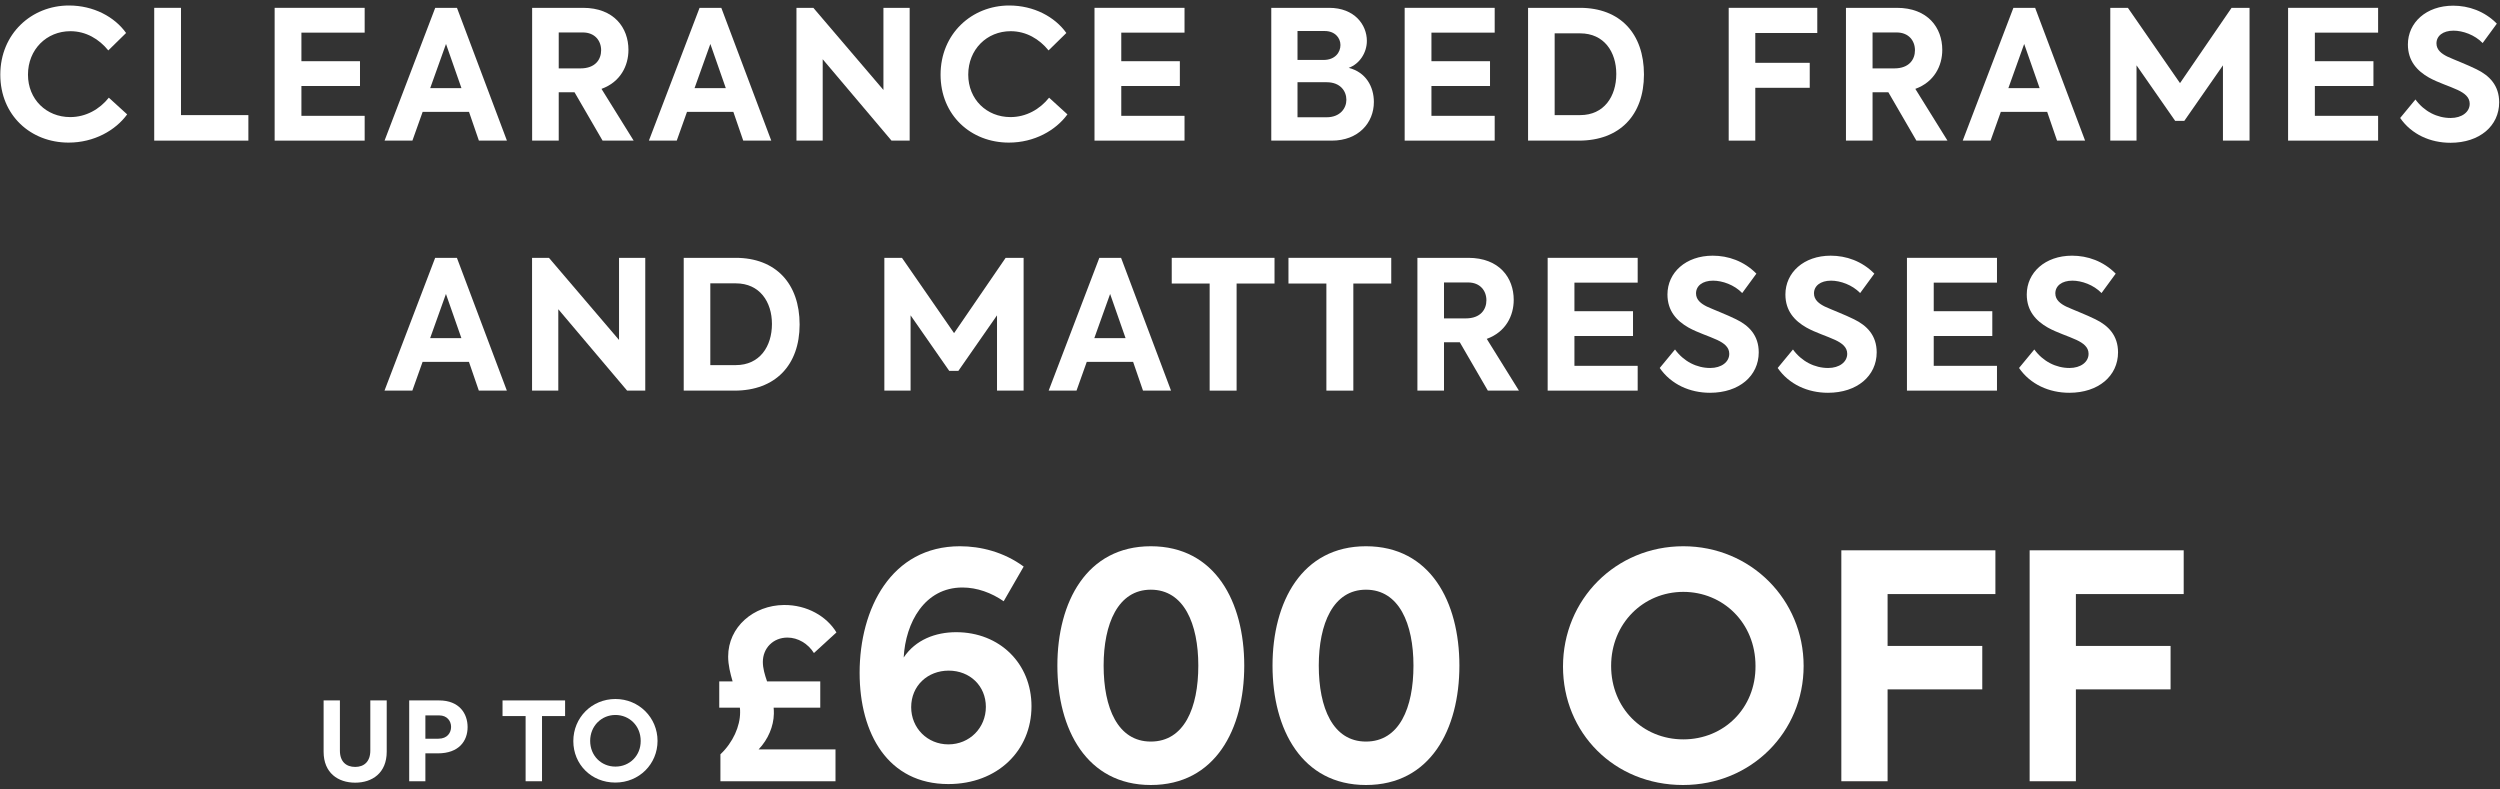 <svg width="320" height="101" viewBox="0 0 320 101" fill="none" xmlns="http://www.w3.org/2000/svg">
<rect x="0" y="0" width="320" height="101" fill="#333333" stroke="none"/>
<path d="M259.793 100V70.44H279.513V76.04H265.713V82.68H277.833V88.24H265.713V100H259.793Z" fill="white"/>
<path d="M235.691 100V70.44H255.411V76.04H241.611V82.68H253.731V88.24H241.611V100H235.691Z" fill="white"/>
<path d="M215.424 100.48C206.624 100.48 200.064 93.8 200.064 85.32C200.064 76.72 206.824 69.92 215.464 69.92C224.104 69.92 230.864 76.76 230.864 85.24C230.864 93.68 224.184 100.48 215.424 100.48ZM215.464 94.64C220.664 94.64 224.744 90.64 224.704 85.24C224.704 79.72 220.544 75.76 215.464 75.76C210.344 75.76 206.224 79.8 206.224 85.24C206.224 90.64 210.264 94.64 215.464 94.64Z" fill="white"/>
<path d="M174.843 100.48C166.643 100.48 162.883 93.36 162.883 85.2C162.883 77.04 166.643 69.92 174.843 69.92C183.083 69.92 186.803 77.04 186.803 85.2C186.803 93.36 183.083 100.48 174.843 100.48ZM174.843 94.92C179.123 94.92 180.923 90.6 180.923 85.2C180.923 79.84 179.083 75.48 174.843 75.48C170.643 75.48 168.803 79.84 168.803 85.2C168.803 90.6 170.603 94.92 174.843 94.92Z" fill="white"/>
<path d="M147.304 100.48C139.104 100.48 135.344 93.36 135.344 85.2C135.344 77.04 139.104 69.92 147.304 69.92C155.544 69.92 159.264 77.04 159.264 85.2C159.264 93.36 155.544 100.48 147.304 100.48ZM147.304 94.92C151.584 94.92 153.384 90.6 153.384 85.2C153.384 79.84 151.544 75.48 147.304 75.48C143.104 75.48 141.264 79.84 141.264 85.2C141.264 90.6 143.064 94.92 147.304 94.92Z" fill="white"/>
<path d="M122.391 80.92C127.951 80.92 132.031 84.92 132.031 90.4C132.031 96.08 127.671 100.36 121.391 100.36C113.671 100.36 110.031 93.92 110.031 86.12C110.031 77.92 114.071 69.92 122.871 69.92C125.511 69.92 128.471 70.64 131.031 72.52L128.471 76.96C126.911 75.88 125.071 75.2 123.191 75.2C118.351 75.2 115.911 79.68 115.671 84.16C117.191 81.88 119.751 80.92 122.391 80.92ZM121.391 95.28C124.111 95.28 126.191 93.16 126.191 90.48C126.191 87.8 124.151 85.84 121.431 85.84C118.751 85.84 116.631 87.76 116.631 90.52C116.631 93.2 118.711 95.28 121.391 95.28Z" fill="white"/>
<path d="M99.055 91.36C99.025 92.95 98.334 94.63 97.104 95.92H106.944V100H92.214V96.55C93.834 95.02 94.734 92.95 94.734 91.18C94.734 90.97 94.734 90.79 94.704 90.58H92.064V87.22H93.774C93.474 86.2 93.204 85.12 93.204 84.04C93.204 80.23 96.475 77.47 100.344 77.44C103.314 77.41 105.834 78.91 107.064 80.95L104.184 83.59C103.434 82.39 102.144 81.61 100.794 81.61C98.964 81.61 97.644 82.96 97.644 84.73C97.644 85.54 97.884 86.35 98.184 87.22H104.994V90.58H99.025C99.055 90.82 99.055 91.09 99.055 91.36Z" fill="white"/>
<path d="M78.761 100.168C75.681 100.168 73.385 97.83 73.385 94.862C73.385 91.852 75.751 89.472 78.775 89.472C81.799 89.472 84.165 91.866 84.165 94.834C84.165 97.788 81.827 100.168 78.761 100.168ZM78.775 98.124C80.595 98.124 82.023 96.724 82.009 94.834C82.009 92.902 80.553 91.516 78.775 91.516C76.983 91.516 75.541 92.93 75.541 94.834C75.541 96.724 76.955 98.124 78.775 98.124Z" fill="white"/>
<path d="M67.278 91.656H64.324V89.654H72.332V91.656H69.378V100H67.278V91.656Z" fill="white"/>
<path d="M56.199 89.654C58.803 89.654 59.853 91.348 59.853 93.07C59.853 94.834 58.747 96.43 56.045 96.43H54.449V100H52.377V89.654H56.199ZM56.115 94.554C57.249 94.554 57.739 93.798 57.739 93.042C57.739 92.272 57.207 91.572 56.227 91.572H54.449V94.554H56.115Z" fill="white"/>
<path d="M45.468 100.182C43.284 100.182 41.422 98.95 41.422 96.22V89.654H43.508V96.08C43.508 97.494 44.306 98.166 45.468 98.166C46.616 98.166 47.4 97.466 47.4 96.08V89.654H49.5V96.22C49.5 98.95 47.638 100.182 45.468 100.182Z" fill="white"/>
<path d="M264.876 50.276C262.277 50.276 259.885 49.195 258.436 47.102L260.391 44.733C261.518 46.274 263.174 47.102 264.899 47.102C266.325 47.102 267.337 46.343 267.337 45.285C267.337 44.434 266.67 43.928 265.796 43.514C264.715 43.008 263.312 42.594 262.116 41.927C260.621 41.076 259.425 39.811 259.425 37.695C259.425 34.889 261.771 32.727 265.221 32.727C267.199 32.727 269.223 33.417 270.81 35.027L268.993 37.511C267.981 36.453 266.44 35.924 265.267 35.924C263.91 35.924 263.082 36.591 263.082 37.557C263.082 38.408 263.772 38.891 264.462 39.236C265.359 39.65 267.061 40.294 268.211 40.869C269.867 41.674 271.109 42.939 271.109 45.101C271.109 48.114 268.602 50.276 264.876 50.276Z" fill="white"/>
<path d="M244.09 50V33.003H255.613V36.177H247.517V39.834H255.015V43.008H247.517V46.826H255.613V50H244.09Z" fill="white"/>
<path d="M233.983 50.276C231.384 50.276 228.992 49.195 227.543 47.102L229.498 44.733C230.625 46.274 232.281 47.102 234.006 47.102C235.432 47.102 236.444 46.343 236.444 45.285C236.444 44.434 235.777 43.928 234.903 43.514C233.822 43.008 232.419 42.594 231.223 41.927C229.728 41.076 228.532 39.811 228.532 37.695C228.532 34.889 230.878 32.727 234.328 32.727C236.306 32.727 238.33 33.417 239.917 35.027L238.1 37.511C237.088 36.453 235.547 35.924 234.374 35.924C233.017 35.924 232.189 36.591 232.189 37.557C232.189 38.408 232.879 38.891 233.569 39.236C234.466 39.65 236.168 40.294 237.318 40.869C238.974 41.674 240.216 42.939 240.216 45.101C240.216 48.114 237.709 50.276 233.983 50.276Z" fill="white"/>
<path d="M218.885 50.276C216.286 50.276 213.894 49.195 212.445 47.102L214.4 44.733C215.527 46.274 217.183 47.102 218.908 47.102C220.334 47.102 221.346 46.343 221.346 45.285C221.346 44.434 220.679 43.928 219.805 43.514C218.724 43.008 217.321 42.594 216.125 41.927C214.63 41.076 213.434 39.811 213.434 37.695C213.434 34.889 215.78 32.727 219.23 32.727C221.208 32.727 223.232 33.417 224.819 35.027L223.002 37.511C221.99 36.453 220.449 35.924 219.276 35.924C217.919 35.924 217.091 36.591 217.091 37.557C217.091 38.408 217.781 38.891 218.471 39.236C219.368 39.65 221.07 40.294 222.22 40.869C223.876 41.674 225.118 42.939 225.118 45.101C225.118 48.114 222.611 50.276 218.885 50.276Z" fill="white"/>
<path d="M198.1 50V33.003H209.623V36.177H201.527V39.834H209.025V43.008H201.527V46.826H209.623V50H198.1Z" fill="white"/>
<path d="M190.444 50L186.856 43.813H184.832V50H181.428V33.003H187.937C191.916 33.003 193.756 35.556 193.756 38.385C193.756 40.432 192.721 42.502 190.306 43.376L194.423 50H190.444ZM184.832 36.154V40.754H187.615C189.524 40.754 190.26 39.604 190.26 38.431C190.26 37.212 189.455 36.154 187.914 36.154H184.832Z" fill="white"/>
<path d="M169.777 36.292H164.924V33.003H178.08V36.292H173.227V50H169.777V36.292Z" fill="white"/>
<path d="M154.835 36.292H149.982V33.003H163.138V36.292H158.285V50H154.835V36.292Z" fill="white"/>
<path d="M146.304 50L145.039 46.32H139.105L137.794 50H134.229L140.715 33.003H143.498L149.892 50H146.304ZM142.095 37.626L140.071 43.284H144.073L142.095 37.626Z" fill="white"/>
<path d="M113.197 50V33.003H115.451L122.121 42.64L128.722 33.003H131.022V50H127.618V40.363L122.673 47.47H121.5L116.555 40.363V50H113.197Z" fill="white"/>
<path d="M87.516 50V33.003H94.163C99.292 33.003 102.351 36.292 102.351 41.536C102.351 46.734 99.246 50 94.025 50H87.516ZM90.92 46.734H94.186C97.245 46.734 98.809 44.342 98.809 41.467C98.809 38.638 97.245 36.269 94.186 36.269H90.92V46.734Z" fill="white"/>
<path d="M79.236 33.003H82.594V50H80.27L71.462 39.581V50H68.103V33.003H70.266L79.236 43.514V33.003Z" fill="white"/>
<path d="M61.29 50L60.025 46.32H54.091L52.78 50H49.215L55.701 33.003H58.484L64.878 50H61.29ZM57.081 37.626L55.057 43.284H59.059L57.081 37.626Z" fill="white"/>
<path d="M313.661 18.276C311.062 18.276 308.67 17.195 307.221 15.102L309.176 12.733C310.303 14.274 311.959 15.102 313.684 15.102C315.11 15.102 316.122 14.343 316.122 13.285C316.122 12.434 315.455 11.928 314.581 11.514C313.5 11.008 312.097 10.594 310.901 9.927C309.406 9.076 308.21 7.811 308.21 5.695C308.21 2.889 310.556 0.727 314.006 0.727C315.984 0.727 318.008 1.417 319.595 3.027L317.778 5.511C316.766 4.453 315.225 3.924 314.052 3.924C312.695 3.924 311.867 4.591 311.867 5.557C311.867 6.408 312.557 6.891 313.247 7.236C314.144 7.65 315.846 8.294 316.996 8.869C318.652 9.674 319.894 10.939 319.894 13.101C319.894 16.114 317.387 18.276 313.661 18.276Z" fill="white"/>
<path d="M292.875 18V1.003H304.398V4.177H296.302V7.834H303.8V11.008H296.302V14.826H304.398V18H292.875Z" fill="white"/>
<path d="M270.117 18V1.003H272.371L279.041 10.64L285.642 1.003H287.942V18H284.538V8.363L279.593 15.47H278.42L273.475 8.363V18H270.117Z" fill="white"/>
<path d="M263.303 18L262.039 14.32H256.104L254.794 18H251.229L257.715 1.003H260.497L266.892 18H263.303ZM259.095 5.626L257.07 11.284H261.073L259.095 5.626Z" fill="white"/>
<path d="M245.299 18L241.711 11.813H239.687V18H236.283V1.003H242.792C246.771 1.003 248.611 3.556 248.611 6.385C248.611 8.432 247.576 10.502 245.161 11.376L249.278 18H245.299ZM239.687 4.154V8.754H242.47C244.379 8.754 245.115 7.604 245.115 6.431C245.115 5.212 244.31 4.154 242.769 4.154H239.687Z" fill="white"/>
<path d="M221.273 18V1.003H232.612V4.223H224.677V8.041H231.646V11.238H224.677V18H221.273Z" fill="white"/>
<path d="M195.592 18V1.003H202.239C207.368 1.003 210.427 4.292 210.427 9.536C210.427 14.734 207.322 18 202.101 18H195.592ZM198.996 14.734H202.262C205.321 14.734 206.885 12.342 206.885 9.467C206.885 6.638 205.321 4.269 202.262 4.269H198.996V14.734Z" fill="white"/>
<path d="M179.797 18V1.003H191.32V4.177H183.224V7.834H190.722V11.008H183.224V14.826H191.32V18H179.797Z" fill="white"/>
<path d="M172.636 8.685C174.821 9.237 175.856 11.077 175.856 13.055C175.856 15.723 173.878 18 170.474 18H162.723V1.003H170.129C173.372 1.003 174.959 3.165 174.959 5.235C174.959 6.73 174.039 8.179 172.636 8.685ZM169.554 3.97H166.081V7.673H169.416C170.911 7.673 171.578 6.684 171.578 5.764C171.578 4.844 170.865 3.97 169.554 3.97ZM169.807 15.01C171.532 15.01 172.337 13.86 172.337 12.779C172.337 11.652 171.555 10.525 169.807 10.525H166.081V15.01H169.807Z" fill="white"/>
<path d="M140.096 18V1.003H151.619V4.177H143.523V7.834H151.021V11.008H143.523V14.826H151.619V18H140.096Z" fill="white"/>
<path d="M129.133 18.253C124.28 18.253 120.393 14.757 120.393 9.559C120.393 4.315 124.395 0.704 129.179 0.704C132.33 0.704 135.021 2.153 136.493 4.223L134.216 6.454C133.043 5.005 131.364 3.993 129.363 3.993C126.327 3.993 123.935 6.316 123.935 9.559C123.935 12.71 126.281 14.987 129.34 14.987C131.341 14.987 133.089 13.998 134.285 12.503L136.631 14.642C135.136 16.689 132.399 18.253 129.133 18.253Z" fill="white"/>
<path d="M113.079 1.003H116.437V18H114.114L105.305 7.581V18H101.947V1.003H104.109L113.079 11.514V1.003Z" fill="white"/>
<path d="M95.134 18L93.869 14.32H87.935L86.624 18H83.059L89.545 1.003H92.328L98.722 18H95.134ZM90.925 5.626L88.901 11.284H92.903L90.925 5.626Z" fill="white"/>
<path d="M77.129 18L73.541 11.813H71.517V18H68.113V1.003H74.622C78.601 1.003 80.441 3.556 80.441 6.385C80.441 8.432 79.406 10.502 76.991 11.376L81.108 18H77.129ZM71.517 4.154V8.754H74.3C76.209 8.754 76.945 7.604 76.945 6.431C76.945 5.212 76.14 4.154 74.599 4.154H71.517Z" fill="white"/>
<path d="M61.298 18L60.033 14.32H54.099L52.788 18H49.223L55.709 1.003H58.492L64.886 18H61.298ZM57.089 5.626L55.065 11.284H59.067L57.089 5.626Z" fill="white"/>
<path d="M35.154 18V1.003H46.677V4.177H38.581V7.834H46.079V11.008H38.581V14.826H46.677V18H35.154Z" fill="white"/>
<path d="M19.74 18V1.003H23.167V14.734H31.792V18H19.74Z" fill="white"/>
<path d="M8.779 18.253C3.926 18.253 0.039 14.757 0.039 9.559C0.039 4.315 4.041 0.704 8.825 0.704C11.976 0.704 14.667 2.153 16.139 4.223L13.862 6.454C12.689 5.005 11.01 3.993 9.009 3.993C5.973 3.993 3.581 6.316 3.581 9.559C3.581 12.71 5.927 14.987 8.986 14.987C10.987 14.987 12.735 13.998 13.931 12.503L16.277 14.642C14.782 16.689 12.045 18.253 8.779 18.253Z" fill="white"/>
</svg>
